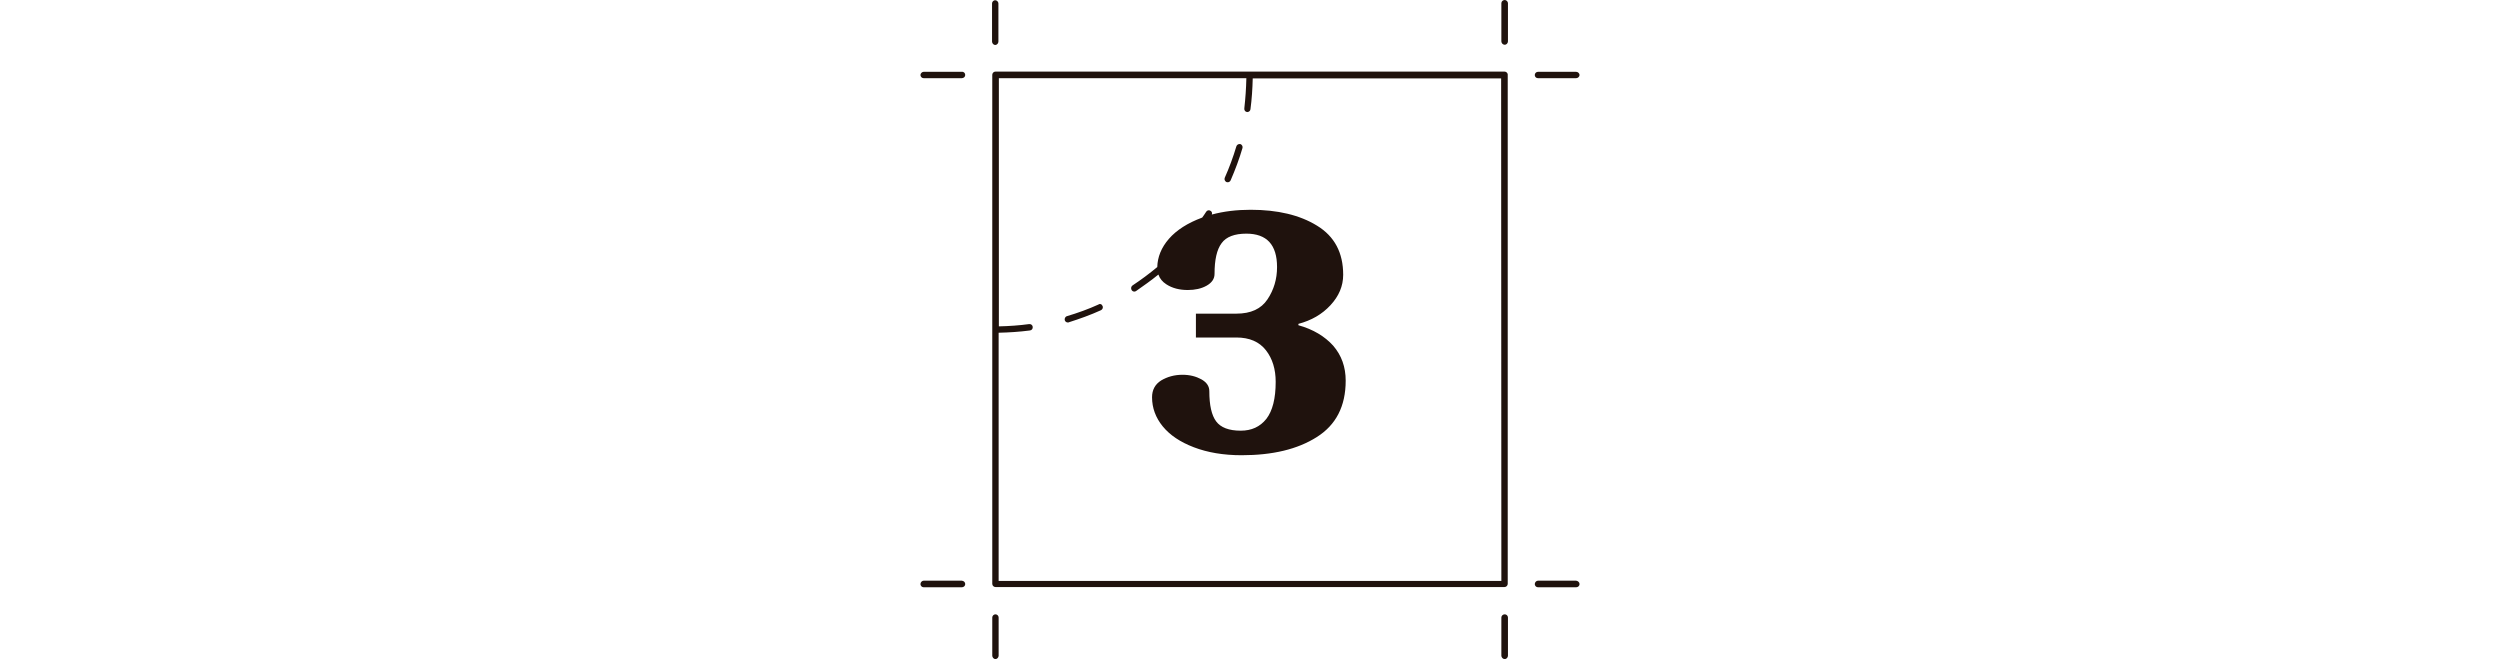<?xml version="1.0" encoding="utf-8"?>
<!-- Generator: Adobe Illustrator 25.2.1, SVG Export Plug-In . SVG Version: 6.00 Build 0)  -->
<svg version="1.1" id="Calque_1" xmlns="http://www.w3.org/2000/svg" xmlns:xlink="http://www.w3.org/1999/xlink" x="0px" y="0px"
	 viewBox="0 0 1100 290" style="enable-background:new 0 0 1100 290;" xml:space="preserve">
<style type="text/css">
	.st0{fill:#1F120D;}
</style>
<path class="st0" d="M538.9,78.2c2-4.5,3.7-9.1,5.1-13.8c0.2-0.7,1-1.2,1.8-1c0.6,0.2,1.1,1,0.9,1.7c-1.4,4.8-3.2,9.6-5.2,14.2
	c-0.2,0.5-0.7,0.9-1.3,0.9c-0.1,0-0.4-0.1-0.6-0.1C538.9,79.7,538.6,78.9,538.9,78.2z M483.3,134c-4.4,2-9.1,3.7-13.8,5.1
	c-0.8,0.2-1.2,1.1-1,1.8c0.2,0.6,0.7,1,1.4,1c0.1,0,0.3,0,0.4-0.1c4.7-1.5,9.5-3.2,14.1-5.3c0.7-0.3,1.1-1.2,0.7-1.9
	C484.8,133.8,484,133.5,483.3,134z M423.2,255.5h-16.8c-0.7,0-1.4,0.7-1.4,1.5c0,0.7,0.6,1.4,1.4,1.4h16.8c0.8,0,1.5-0.6,1.5-1.4
	S424.1,255.6,423.2,255.5z M437.9,19.8c0.7,0,1.4-0.7,1.4-1.5V1.5c0-0.7-0.7-1.4-1.4-1.4c-0.7,0-1.4,0.6-1.4,1.4v16.8
	C436.5,19.1,437.2,19.8,437.9,19.8z M423.2,31.6h-16.8c-0.7,0-1.4,0.7-1.4,1.4s0.6,1.4,1.4,1.4h16.8c0.8,0,1.5-0.6,1.5-1.4
	S424.1,31.5,423.2,31.6z M438,31.5h224c0.8,0,1.5,0.7,1.4,1.5v223.9c0,0.7-0.6,1.4-1.4,1.4H438c-0.7,0-1.4-0.6-1.4-1.4v-224
	C436.6,32.2,437.2,31.5,438,31.5z M439.4,255.6h221.2l-0.1-221.1H551.2c-0.1,4.5-0.4,9.1-1,13.6c-0.1,0.7-0.7,1.2-1.4,1.2
	c0,0,0,0-0.1,0c-0.8-0.1-1.3-0.8-1.2-1.6c0.5-4.5,0.8-8.8,0.9-13.3H439.5v109.2c4.5-0.1,8.9-0.4,13.3-1c0.8-0.1,1.5,0.4,1.6,1.2
	s-0.4,1.5-1.2,1.6c-4.6,0.6-9.2,0.9-13.8,1C439.4,146.4,439.4,255.6,439.4,255.6z M676.7,34.4h16.8c0.8,0,1.5-0.7,1.5-1.4
	s-0.7-1.4-1.5-1.4h-16.8c-0.7,0-1.4,0.6-1.4,1.4S675.9,34.4,676.7,34.4z M693.5,255.5h-16.8c-0.7,0-1.4,0.7-1.4,1.5
	c0,0.7,0.6,1.4,1.4,1.4h16.8c0.8,0,1.5-0.6,1.5-1.4S694.3,255.6,693.5,255.5z M662.1,0c-0.8,0-1.5,0.6-1.5,1.4v16.8
	c0,0.8,0.7,1.5,1.5,1.5c0.7,0,1.4-0.7,1.4-1.5V1.4C663.5,0.7,662.8,0,662.1,0z M662.1,270.3c-0.8,0-1.5,0.6-1.5,1.4v16.8
	c0,0.8,0.7,1.5,1.5,1.5c0.7,0,1.4-0.7,1.4-1.5v-16.8C663.5,270.9,662.8,270.3,662.1,270.3z M438,270.3c-0.7,0-1.4,0.6-1.4,1.4v16.8
	c0,0.8,0.7,1.5,1.4,1.5s1.4-0.7,1.4-1.5v-16.8C439.4,270.9,438.7,270.3,438,270.3z M571.3,143.1v-0.6c5.7-1.5,10.4-4.2,14.1-8.2
	s5.6-8.4,5.6-13.4c0-9.7-3.8-16.9-11.5-21.6c-7.6-4.7-17.4-7-29.2-7c-6.2,0-11.9,0.7-17.1,2.1c0.2-0.6,0.1-1.2-0.5-1.6
	c-0.7-0.5-1.6-0.3-2,0.4c-0.6,0.9-1.1,1.7-1.7,2.5c-0.1,0-0.2,0-0.2,0.1c-6.2,2.3-11.1,5.4-14.5,9.3c-3.3,3.8-5,8-5.1,12.4
	c-3.5,2.9-7.1,5.6-10.9,8.1c-0.6,0.4-0.8,1.3-0.4,2c0.3,0.5,0.8,0.7,1.2,0.7c0.2,0,0.5-0.1,0.7-0.2c3.3-2.3,6.7-4.7,9.9-7.3
	c0.6,1.8,1.8,3.2,3.5,4.3c2.6,1.7,5.8,2.5,9.4,2.5c3.2,0,6-0.6,8.3-1.9s3.5-3,3.5-5.2c0-6.2,1-10.7,3.1-13.5c2-2.8,5.7-4.2,10.9-4.2
	c9,0,13.5,4.9,13.5,14.7c0,5.3-1.4,10-4.2,14.2c-2.8,4.2-7.3,6.3-13.7,6.3h-17.8v10.5H544c5.8,0,10.1,1.9,13,5.6s4.3,8.4,4.3,13.9
	c0,7.4-1.4,12.8-4.1,16.3c-2.8,3.5-6.5,5.2-11.3,5.2c-5.2,0-8.8-1.4-10.8-4.1c-2-2.7-3-7.1-3-13.3c0-2.2-1.2-3.9-3.5-5.2
	c-2.4-1.3-5.1-2-8.3-2c-3.6,0-6.7,0.9-9.4,2.5c-2.7,1.7-4,4.2-4,7.4c0,4.7,1.6,9,4.7,12.8c3.2,3.9,7.7,6.9,13.7,9.2s13,3.5,21,3.5
	c13.6,0,24.6-2.6,33.1-8c8.4-5.3,12.7-13.5,12.7-24.8c0-6-1.8-11.1-5.5-15.4C582.9,148,577.8,144.9,571.3,143.1z"/>
</svg>
